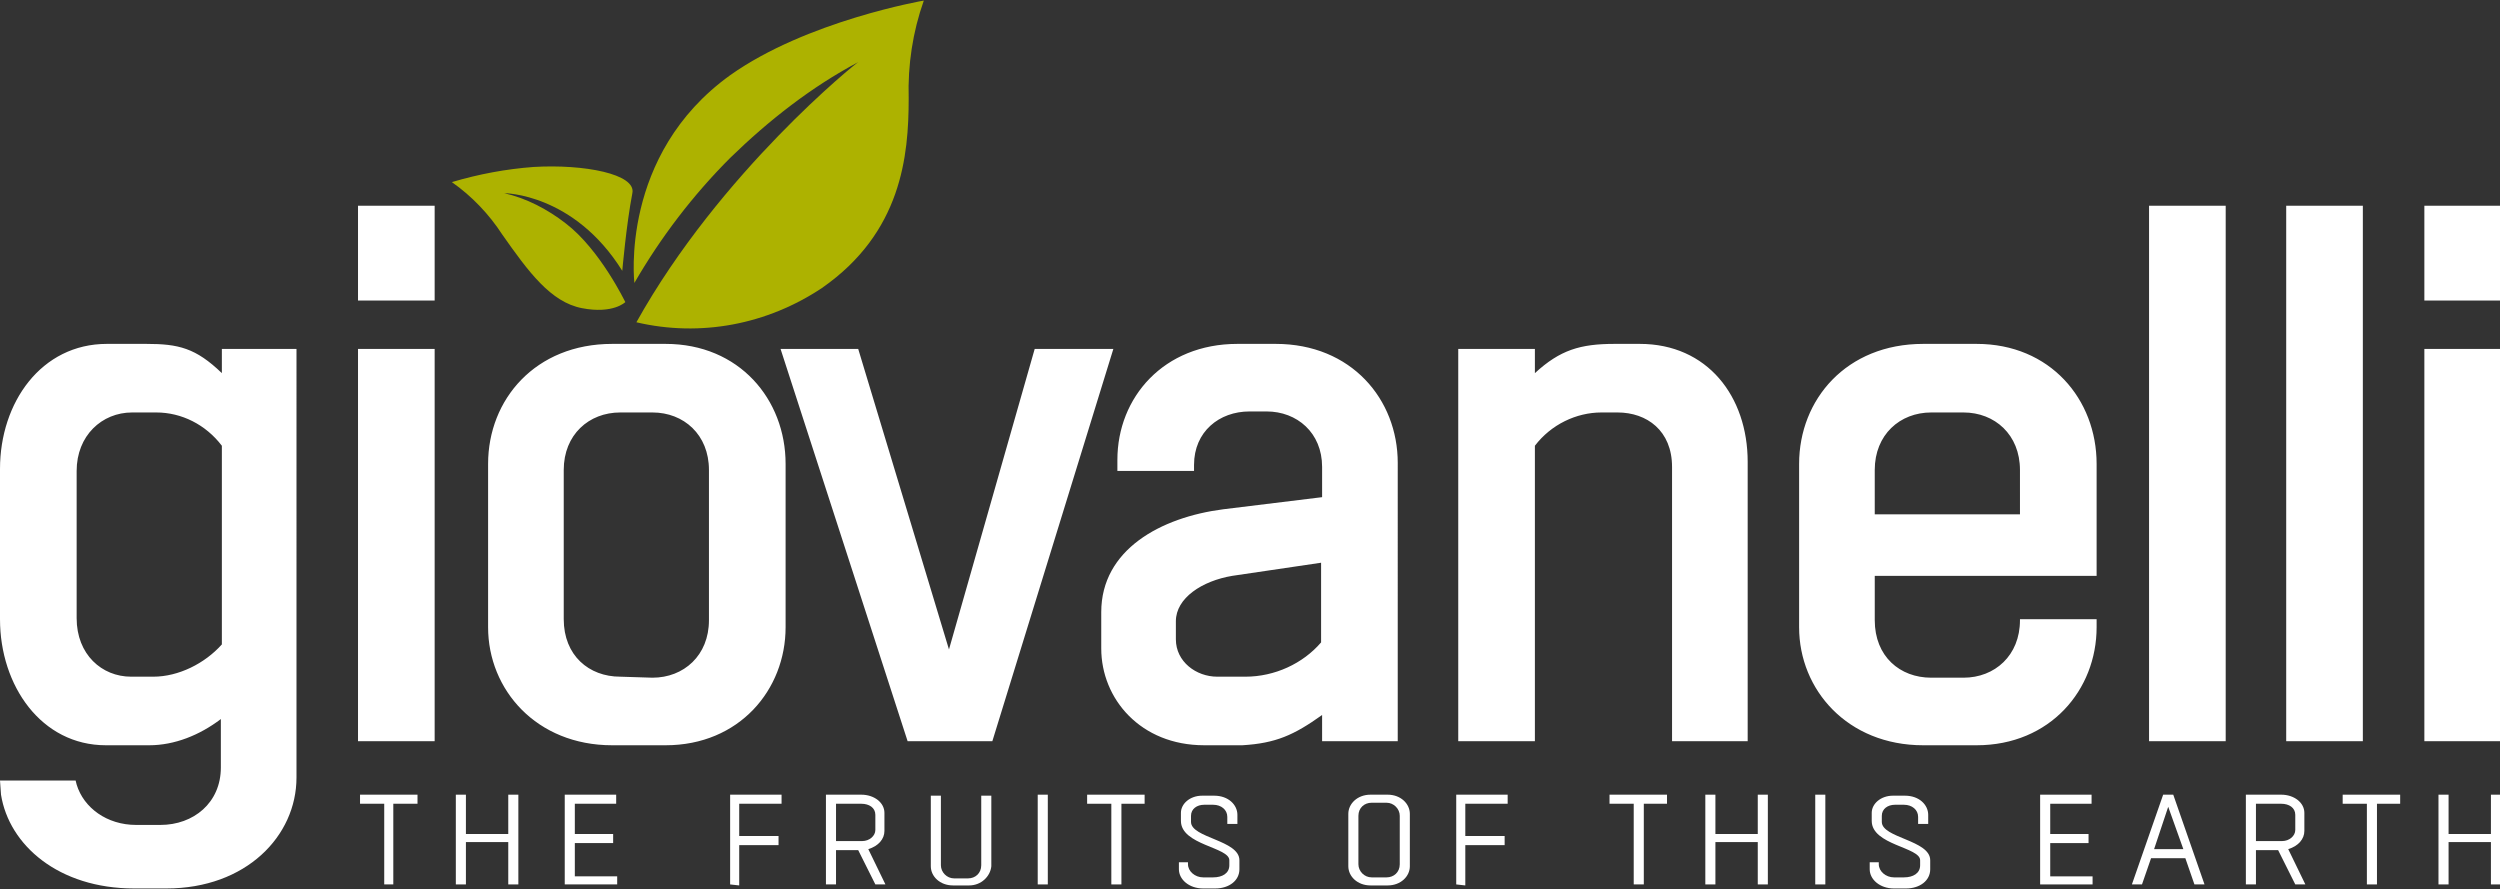 <?xml version="1.0" encoding="utf-8"?>
<!-- Generator: Adobe Illustrator 24.2.1, SVG Export Plug-In . SVG Version: 6.00 Build 0)  -->
<svg version="1.1" id="Ebene_1" xmlns="http://www.w3.org/2000/svg" xmlns:xlink="http://www.w3.org/1999/xlink" x="0px" y="0px"
	 viewBox="0 0 247.9 88.2" style="enable-background:new 0 0 247.9 88.2;" xml:space="preserve">
<rect x="0" y="0" width="247.9" height="88.2" fill="#333333" stroke="none"/>
<style type="text/css">
	.st0{fill:#FFFFFF;}
	.st1{fill:#ADB200;}
</style>
<g id="Ebene_1_1_">
	<g>
		<path class="st0" d="M240.4,29.8h7.6v-9.4h-7.6V29.8z M240.4,73.5h7.6V34.6h-7.6V73.5z M226.7,73.5h7.6V20.4h-7.6V73.5z
			 M213.1,73.5h7.6V20.4h-7.6V73.5z M185.9,46.6c0-3.5,2.5-5.7,5.6-5.7h3.2c3.1,0,5.6,2.2,5.6,5.7V51h-14.4L185.9,46.6L185.9,46.6z
			 M207.9,57.1V46c0-6.4-4.6-11.9-11.9-11.9h-5.3c-7.6,0-12.3,5.5-12.3,11.9v16.2c0,6.2,4.8,11.7,12.3,11.7h5.3
			c7.3,0,11.9-5.5,11.9-11.7v-0.8h-7.6v0.1c0,3.5-2.5,5.7-5.6,5.7h-3.2c-3.1,0-5.6-2.1-5.6-5.7v-4.4
			C185.9,57.1,207.9,57.1,207.9,57.1z M173.3,73.5V45.8c0-6.5-4-11.7-10.7-11.7h-2.5c-3.4,0-5.4,0.6-7.9,2.9v-2.4h-7.6v38.9h7.6
			V44.2c1.6-2.1,4.1-3.3,6.6-3.3h1.6c2.9,0,5.4,1.8,5.4,5.4v27.2H173.3z M123.5,67.1h-2.8c-2.1,0-4.1-1.5-4.1-3.7v-1.8
			c0-2.3,2.6-4,5.6-4.5l8.8-1.3v7.9C129.2,65.8,126.4,67.1,123.5,67.1 M126.5,34.1h-3.8c-7.3,0-11.9,5.3-11.9,11.5v1.1h7.6v-0.6
			c0-3.3,2.5-5.3,5.5-5.3h1.7c3,0,5.5,2.1,5.5,5.5v3l-9.8,1.2c-6.2,0.8-12.1,4-12.1,10.2v3.6c0,5,3.9,9.6,10.2,9.6h3.8
			c3.3-0.2,5.1-1,7.9-3v2.6h7.5V45.9C138.6,39.6,134,34.1,126.5,34.1 M98.4,73.5l12-38.9h-7.8l-8.5,29.8l-9-29.8h-7.7L90,73.5H98.4z
			 M66,73.9c7.3,0,11.9-5.5,11.9-11.7V46c0-6.4-4.6-11.9-11.9-11.9h-5.3c-7.6,0-12.3,5.5-12.3,11.9v16.2c0,6.2,4.8,11.7,12.3,11.7
			H66z M61.5,67.1c-3.1,0-5.6-2.1-5.6-5.7V46.6c0-3.5,2.5-5.7,5.6-5.7h3.2c3.1,0,5.6,2.2,5.6,5.7v14.9c0,3.5-2.5,5.7-5.6,5.7
			L61.5,67.1L61.5,67.1z M35.5,29.8h7.6v-9.4h-7.6V29.8z M35.5,73.5h7.6V34.6h-7.6V73.5z M15.2,67.1H13c-2.9,0-5.4-2.2-5.4-5.8V46.7
			c0-3.5,2.5-5.8,5.5-5.8h2.4c2.5,0,4.9,1.2,6.5,3.3v19.7C20.3,65.8,17.7,67.1,15.2,67.1 M29.5,34.6H22V37c-2.6-2.5-4.3-2.9-7.5-2.9
			h-3.9C4.1,34.1,0,39.9,0,46.5v14.9C0,68,4.1,73.9,10.5,73.9h4.3c2.5,0,5-1,7.1-2.6v4.8c0,3.5-2.7,5.7-6,5.7h-2.4
			c-2.9,0-5.2-1.7-5.9-4l-0.1-0.4H0l0.1,1.4c0.8,5,5.7,9.3,13.2,9.3h3.2c7.9,0,12.9-5.2,12.9-11V34.6H29.5z"/>
	</g>
	<g id="Group_2916_1_" transform="translate(-160.995 37.957)">
		<g id="Group_2915_1_">
			<path id="Path_413_1_" class="st1" d="M224.1-6c6.4,1.5,13,0.2,18.4-3.4c7.9-5.5,8.6-13.1,8.6-18.8c-0.1-3.3,0.4-6.6,1.5-9.7
				c0,0-11.6,2-19.2,7.4c-11,7.9-9.5,20.6-9.5,20.6c2.6-4.5,5.8-8.7,9.5-12.4c3.8-3.7,8-7,12.7-9.5C246-31.8,232.4-20.9,224.1-6"/>
			<path id="Path_414_1_" class="st1" d="M222.7-11.1c0,0,0.4-4.6,1-7.7c0.4-1.9-4.8-2.9-9.8-2.6c-2.7,0.2-5.4,0.7-8.1,1.5
				c2,1.4,3.7,3.2,5,5.2c2.6,3.7,4.8,6.7,7.9,7.3S223-8,223-8s-2.5-5.2-5.9-7.8c-1.8-1.4-3.9-2.5-6.1-3
				C211-18.8,217.9-18.8,222.7-11.1"/>
		</g>
	</g>
</g>
<g id="Ebene_2_1_">
	<g>
		<g>
			<path class="st0" d="M38.1,87.7v-8h-2.4v-0.9h5.7v0.9H39v8H38.1z"/>
			<path class="st0" d="M45.2,87.7v-8.9h1v3.9h4.2v-3.9h1v8.9h-1v-4.2h-4.2v4.2H45.2z"/>
			<path class="st0" d="M61.2,87.7H56v-8.9h5.1v0.9H57v3h3.8v0.9H57v3.3h4.2V87.7z"/>
			<path class="st0" d="M72.4,87.7v-8.9h5.1v0.9h-4.2v3.2h3.9v0.9h-3.9v4L72.4,87.7L72.4,87.7z"/>
			<path class="st0" d="M81.9,87.7v-8.9h3.5c1.3,0,2.3,0.8,2.3,1.8v1.8c0,0.8-0.6,1.5-1.6,1.8l1.7,3.5h-1l-1.7-3.4h-2.2v3.4
				C82.9,87.7,81.9,87.7,81.9,87.7z M82.9,79.7v3.7h2.6c0.7,0,1.3-0.5,1.3-1.1v-1.5c0-0.7-0.6-1.1-1.4-1.1H82.9z"/>
			<path class="st0" d="M96.1,87.8h-1.6c-1.3,0-2.2-0.9-2.2-1.9v-7h1v6.9c0,0.7,0.6,1.3,1.3,1.3H96c0.7,0,1.3-0.5,1.3-1.3v-6.9h1v7
				C98.2,86.9,97.3,87.8,96.1,87.8z"/>
			<path class="st0" d="M102.9,87.7v-8.9h1v8.9H102.9z"/>
			<path class="st0" d="M110.2,87.7v-8h-2.4v-0.9h5.7v0.9h-2.3v8H110.2z"/>
			<path class="st0" d="M117.8,85.2v0.5c0,0.7,0.7,1.3,1.5,1.3h1c0.9,0,1.6-0.4,1.6-1.2v-0.5c0-1.3-4.8-1.5-4.8-3.9v-0.8
				c0-0.9,0.9-1.7,2.1-1.7h1.2c1.4,0,2.3,0.9,2.3,1.9v0.9h-1V81c0-0.7-0.6-1.2-1.4-1.2h-0.9c-0.7,0-1.3,0.4-1.3,1.1v0.6
				c0,1.6,4.8,1.8,4.8,3.8v0.9c0,1.1-1,1.9-2.4,1.9h-1.2c-1.4,0-2.4-0.9-2.4-1.9v-0.7h0.9V85.2z"/>
			<path class="st0" d="M135.9,87.8c-1.3,0-2.2-0.9-2.2-1.9v-5.2c0-1,0.9-1.9,2.2-1.9h1.7c1.3,0,2.2,0.9,2.2,1.9v5.2
				c0,1-0.9,1.9-2.2,1.9H135.9z M137.5,87c0.7,0,1.3-0.5,1.3-1.3v-4.8c0-0.7-0.6-1.3-1.3-1.3H136c-0.7,0-1.3,0.5-1.3,1.3v4.8
				c0,0.7,0.6,1.3,1.3,1.3H137.5z"/>
			<path class="st0" d="M144.4,87.7v-8.9h5.1v0.9h-4.2v3.2h3.9v0.9h-3.9v4L144.4,87.7L144.4,87.7z"/>
			<path class="st0" d="M162,87.7v-8h-2.4v-0.9h5.7v0.9H163v8H162z"/>
			<path class="st0" d="M169.1,87.7v-8.9h1v3.9h4.2v-3.9h1v8.9h-1v-4.2h-4.2v4.2H169.1z"/>
			<path class="st0" d="M180,87.7v-8.9h1v8.9H180z"/>
			<path class="st0" d="M186.3,85.2v0.5c0,0.7,0.7,1.3,1.5,1.3h1c0.9,0,1.6-0.4,1.6-1.2v-0.5c0-1.3-4.8-1.5-4.8-3.9v-0.8
				c0-0.9,0.9-1.7,2.1-1.7h1.2c1.4,0,2.3,0.9,2.3,1.9v0.9h-1V81c0-0.7-0.6-1.2-1.4-1.2h-0.9c-0.7,0-1.3,0.4-1.3,1.1v0.6
				c0,1.6,4.8,1.8,4.8,3.8v0.9c0,1.1-1,1.9-2.4,1.9h-1.2c-1.4,0-2.4-0.9-2.4-1.9v-0.7h0.9V85.2z"/>
			<path class="st0" d="M207.5,87.7h-5.2v-8.9h5.1v0.9h-4.1v3h3.8v0.9h-3.8v3.3h4.2V87.7z"/>
			<path class="st0" d="M215.5,78.8l3.1,8.9h-1l-0.9-2.6h-3.4l-0.9,2.6h-1l3.1-8.9H215.5z M213.6,84.2h2.9L215,80L213.6,84.2z"/>
			<path class="st0" d="M222.7,87.7v-8.9h3.5c1.3,0,2.3,0.8,2.3,1.8v1.8c0,0.8-0.6,1.5-1.6,1.8l1.7,3.5h-1l-1.7-3.4h-2.2v3.4
				C223.7,87.7,222.7,87.7,222.7,87.7z M223.7,79.7v3.7h2.6c0.7,0,1.3-0.5,1.3-1.1v-1.5c0-0.7-0.6-1.1-1.4-1.1H223.7z"/>
			<path class="st0" d="M234.7,87.7v-8h-2.4v-0.9h5.7v0.9h-2.3v8H234.7z"/>
			<path class="st0" d="M241.8,87.7v-8.9h1v3.9h4.2v-3.9h1v8.9h-1v-4.2h-4.2v4.2H241.8z"/>
		</g>
	</g>
</g>
</svg>
